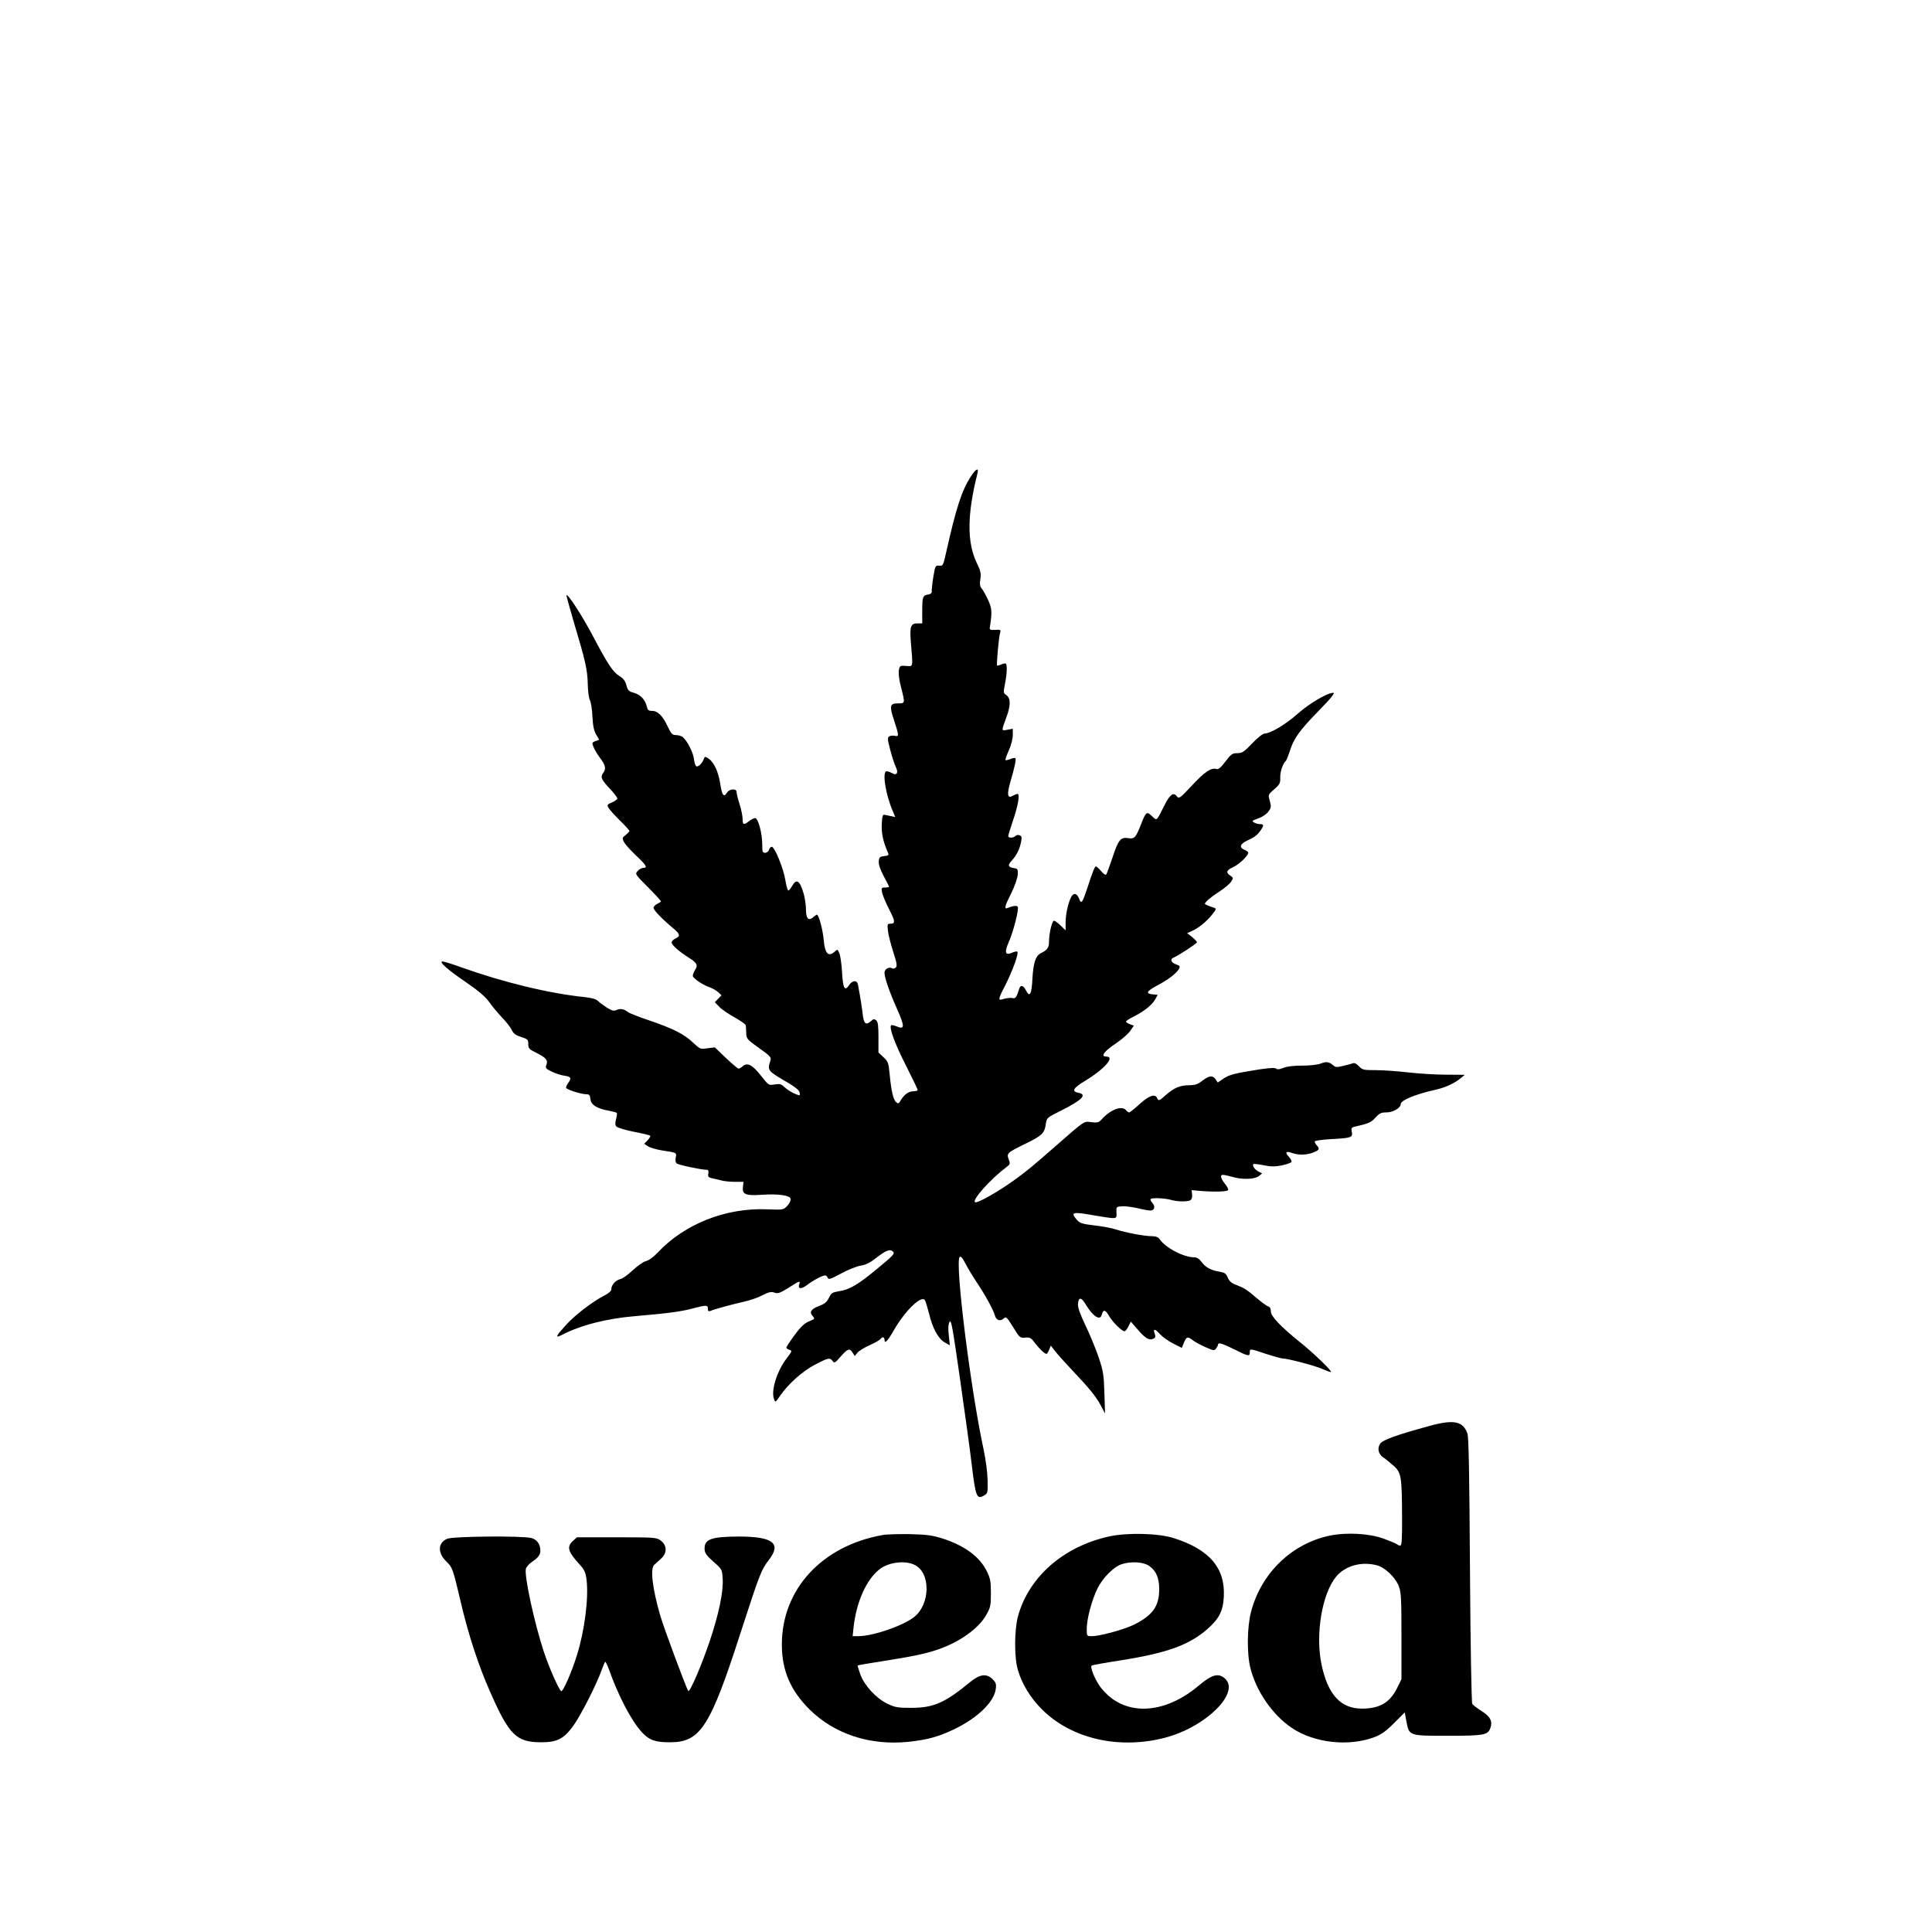  <svg version="1.0" xmlns="http://www.w3.org/2000/svg"
 width="1280pt" height="1280pt" viewBox="0 0 1280 1280"
 preserveAspectRatio="xMidYMid meet"><g transform="translate(0,1280) scale(0.1,-0.1)"
fill="#000000" stroke="none">
<path d="M6430 9640 c-58 -91 -95 -203 -160 -493 -21 -94 -22 -97 -48 -95 -25
3 -26 0 -39 -77 -7 -44 -11 -87 -10 -95 1 -9 -8 -16 -23 -19 -36 -4 -40 -16
-40 -108 l0 -83 -29 0 c-48 0 -55 -19 -46 -128 14 -170 16 -157 -32 -154 -40
3 -42 2 -48 -30 -3 -20 2 -65 15 -112 27 -107 27 -106 -20 -106 -55 0 -59 -16
-26 -114 32 -99 33 -108 4 -101 -13 3 -29 1 -37 -4 -12 -8 -11 -22 8 -93 12
-46 29 -96 37 -112 18 -37 4 -57 -26 -38 -11 6 -27 12 -36 12 -31 0 -7 -154
41 -264 l16 -39 -28 6 c-16 3 -36 7 -44 9 -11 2 -15 -12 -17 -64 -3 -61 9
-114 42 -190 6 -13 1 -17 -26 -20 -29 -3 -33 -7 -36 -34 -2 -20 9 -53 32 -97
20 -37 36 -69 36 -72 0 -3 -12 -5 -26 -5 -24 0 -26 -3 -20 -32 3 -18 24 -68
46 -111 42 -81 43 -97 8 -97 -19 0 -20 -4 -15 -48 3 -26 19 -89 35 -139 25
-76 27 -94 16 -104 -7 -6 -18 -8 -24 -4 -19 12 -50 -6 -50 -29 0 -33 32 -126
85 -245 50 -113 49 -134 -5 -111 -17 7 -33 10 -36 7 -15 -15 26 -125 98 -266
43 -85 78 -158 78 -163 0 -4 -14 -8 -30 -8 -31 0 -63 -24 -86 -66 -9 -16 -14
-17 -27 -6 -19 16 -33 78 -43 187 -7 73 -10 82 -41 111 l-33 31 0 100 c0 78
-3 103 -15 113 -13 10 -19 10 -33 -4 -35 -31 -49 -20 -56 42 -6 49 -13 97 -32
200 -6 30 -37 28 -58 -4 -29 -44 -41 -24 -47 82 -3 54 -11 112 -18 128 -11 27
-13 28 -30 12 -43 -39 -66 -15 -74 79 -6 66 -32 165 -45 165 -3 0 -13 -7 -23
-16 -32 -28 -49 -11 -49 49 0 29 -7 78 -16 108 -26 87 -47 100 -76 49 -9 -17
-21 -30 -25 -30 -5 0 -14 32 -20 70 -12 76 -71 220 -90 220 -6 0 -15 -9 -18
-20 -3 -11 -15 -20 -26 -20 -17 0 -19 7 -19 57 0 72 -27 173 -47 173 -8 0 -26
-9 -40 -20 -36 -28 -43 -25 -43 14 0 19 -9 63 -20 98 -11 34 -20 71 -20 81 0
24 -46 22 -62 -3 -23 -36 -34 -21 -46 56 -13 83 -42 145 -79 169 -22 15 -24
14 -32 -8 -11 -28 -37 -51 -49 -43 -5 3 -12 26 -15 51 -7 45 -45 119 -75 143
-9 6 -28 12 -44 12 -23 0 -31 8 -53 54 -34 73 -67 106 -104 106 -24 0 -30 5
-36 30 -10 44 -42 78 -85 90 -34 9 -41 16 -50 50 -7 28 -20 45 -46 61 -43 26
-77 78 -178 269 -68 129 -163 276 -173 267 -2 -2 20 -80 47 -173 79 -263 92
-322 94 -414 1 -47 7 -95 14 -108 7 -12 15 -61 17 -109 3 -62 10 -95 25 -120
l20 -34 -25 -9 c-22 -8 -24 -12 -14 -36 5 -15 25 -49 44 -75 38 -50 42 -74 20
-102 -18 -25 -11 -43 47 -104 26 -28 48 -57 48 -63 0 -6 -16 -18 -35 -26 -32
-13 -34 -17 -24 -35 6 -12 40 -49 75 -84 35 -34 64 -66 64 -70 0 -4 -11 -16
-25 -27 -23 -18 -24 -21 -11 -47 8 -15 44 -55 80 -89 68 -64 79 -82 48 -82
-11 0 -27 -9 -37 -20 -19 -21 -18 -22 70 -110 49 -49 87 -91 84 -93 -2 -3 -14
-10 -26 -16 -13 -6 -23 -18 -23 -26 0 -15 58 -75 129 -134 47 -39 51 -53 16
-69 -14 -6 -25 -18 -25 -26 0 -17 49 -60 112 -100 56 -35 64 -51 43 -82 -8
-13 -15 -30 -15 -39 0 -16 66 -61 114 -77 17 -6 41 -20 54 -31 l22 -21 -22
-23 -22 -23 30 -31 c16 -17 62 -48 102 -70 39 -22 73 -46 73 -52 1 -7 2 -30 3
-51 1 -38 5 -42 84 -99 71 -50 83 -62 77 -81 -22 -70 -24 -68 125 -155 43 -26
66 -46 68 -60 3 -22 3 -22 -35 -6 -21 9 -50 28 -65 42 -22 21 -32 24 -66 18
-39 -6 -40 -6 -91 59 -56 71 -90 89 -120 62 -10 -9 -22 -16 -28 -16 -5 0 -43
32 -84 71 l-73 70 -49 -6 c-47 -7 -49 -6 -96 38 -60 57 -131 92 -291 147 -69
23 -132 48 -140 55 -25 20 -49 25 -74 14 -19 -9 -30 -6 -65 15 -23 15 -50 35
-60 45 -12 12 -41 20 -87 25 -231 23 -540 98 -817 197 -60 22 -116 39 -125 39
-28 0 35 -56 159 -140 80 -55 126 -95 149 -127 18 -27 57 -73 85 -103 29 -30
59 -68 66 -85 11 -23 26 -34 61 -45 44 -14 48 -18 48 -47 0 -29 6 -35 53 -58
64 -32 79 -49 67 -80 -8 -21 -4 -26 36 -45 24 -12 62 -24 84 -27 43 -6 48 -16
25 -47 -8 -11 -15 -25 -15 -32 0 -12 100 -44 138 -44 16 0 21 -7 24 -32 3 -38
42 -62 122 -77 26 -5 49 -11 52 -14 3 -3 1 -21 -4 -40 -7 -25 -7 -40 1 -50 7
-8 59 -24 115 -35 57 -11 107 -23 110 -26 3 -4 -5 -17 -17 -30 l-23 -24 26
-17 c14 -9 56 -21 93 -27 98 -15 96 -14 90 -47 -4 -18 -1 -33 6 -39 12 -10
163 -42 196 -42 14 0 17 -6 14 -25 -4 -20 0 -25 23 -31 16 -3 45 -10 64 -15
19 -5 60 -9 90 -9 l56 0 -4 -34 c-6 -49 19 -59 121 -52 111 8 191 -3 195 -27
2 -11 -8 -31 -22 -46 -26 -27 -27 -27 -135 -23 -272 11 -544 -96 -723 -286
-28 -30 -60 -53 -78 -57 -17 -4 -56 -31 -87 -60 -31 -30 -69 -57 -85 -60 -30
-7 -58 -39 -58 -67 0 -11 -17 -26 -42 -39 -79 -40 -196 -129 -257 -196 -67
-73 -76 -91 -32 -69 126 66 298 110 486 126 212 18 305 30 380 50 94 25 105
25 105 -1 0 -16 4 -19 18 -14 26 12 139 42 217 60 39 8 95 27 125 43 44 22 60
26 81 18 23 -8 37 -3 93 32 75 48 80 49 71 23 -10 -31 12 -34 50 -6 39 31 104
65 121 65 7 0 15 -7 18 -16 5 -13 19 -9 89 29 46 25 104 48 130 52 33 5 63 20
102 51 68 52 92 61 112 41 13 -12 0 -26 -103 -111 -129 -107 -186 -141 -257
-151 -42 -7 -50 -12 -65 -43 -13 -28 -28 -40 -62 -53 -56 -21 -70 -41 -47 -67
17 -19 17 -20 -22 -36 -30 -12 -55 -35 -96 -90 -30 -41 -55 -79 -55 -84 0 -5
9 -12 20 -15 20 -5 18 -9 -20 -59 -63 -83 -103 -212 -82 -267 9 -24 9 -24 40
21 55 80 149 164 232 207 88 46 98 48 116 24 11 -16 16 -14 54 30 47 53 59 57
79 25 l14 -22 17 21 c9 12 46 35 82 51 36 16 68 35 72 41 10 16 26 14 26 -4 0
-32 20 -12 65 67 72 124 178 227 202 195 5 -6 17 -47 28 -89 23 -98 61 -167
104 -192 l34 -19 -7 66 c-5 45 -4 73 5 89 11 20 20 -34 70 -382 32 -223 68
-484 79 -580 24 -196 32 -215 78 -189 26 15 27 17 25 105 -1 50 -13 139 -27
204 -86 398 -191 1239 -158 1272 7 7 18 -4 37 -41 14 -28 49 -86 77 -128 55
-82 111 -184 120 -220 8 -30 35 -39 57 -19 17 15 20 12 63 -56 43 -71 46 -73
80 -70 32 3 39 -1 64 -35 31 -40 64 -72 77 -73 4 0 12 12 18 28 l11 27 31 -40
c17 -22 70 -80 117 -130 109 -115 152 -168 185 -230 l26 -50 -4 135 c-4 122
-7 145 -39 240 -20 58 -59 153 -88 212 -36 76 -50 117 -48 140 4 46 22 45 51
-4 47 -79 96 -111 106 -69 10 38 25 35 49 -8 22 -39 85 -101 102 -101 5 0 17
14 26 32 l16 32 46 -53 c49 -58 78 -74 104 -60 14 7 15 15 8 34 -13 35 4 32
37 -6 16 -17 54 -44 85 -60 l58 -29 14 35 c17 40 24 42 58 16 13 -11 51 -31
84 -46 55 -24 59 -25 71 -9 7 10 13 21 13 26 0 16 29 7 108 -32 91 -46 102
-48 102 -20 0 26 2 26 108 -10 50 -16 99 -30 109 -30 34 0 226 -51 267 -71 22
-10 46 -19 53 -19 16 0 -114 126 -207 200 -122 98 -190 169 -190 200 0 19 -6
31 -18 35 -11 3 -46 29 -80 58 -61 53 -79 64 -141 88 -22 8 -38 23 -47 45 -11
27 -20 33 -56 39 -58 10 -92 29 -118 65 -15 20 -30 30 -48 30 -70 0 -189 62
-229 120 -10 14 -26 20 -53 20 -48 0 -174 24 -235 44 -25 9 -89 21 -142 27
-84 10 -99 15 -119 38 -44 50 -27 54 107 30 57 -10 116 -19 131 -19 25 0 27 3
25 38 -2 36 -1 37 34 40 20 2 66 -4 103 -12 37 -9 76 -16 87 -16 28 0 35 27
14 50 -10 11 -15 23 -12 26 9 10 97 6 137 -6 42 -12 110 -13 128 -1 7 4 12 21
10 37 l-3 29 55 -5 c102 -8 183 -5 187 6 2 6 -8 25 -22 42 -14 16 -25 37 -25
46 0 17 6 17 90 -5 59 -15 135 -11 160 9 l22 18 -26 13 c-24 13 -41 39 -32 49
3 2 33 -1 68 -8 49 -10 75 -10 120 -1 32 7 60 17 64 22 3 6 -4 21 -17 35 -28
30 -20 40 22 25 41 -14 87 -14 130 0 48 17 55 26 36 47 -9 10 -17 23 -17 29 0
6 45 12 108 16 134 7 146 11 138 48 -5 25 -2 30 22 35 89 20 107 28 135 60 26
28 37 34 72 34 45 0 95 30 95 55 0 25 99 66 230 95 67 15 125 42 165 75 l30
24 -125 1 c-69 0 -181 7 -250 15 -69 8 -165 15 -214 15 -83 0 -90 2 -113 26
-16 17 -29 24 -41 19 -9 -3 -38 -11 -64 -17 -40 -10 -51 -9 -65 4 -28 24 -45
26 -82 12 -20 -8 -70 -14 -123 -14 -56 0 -102 -5 -125 -15 -25 -10 -40 -12
-48 -5 -8 7 -43 5 -111 -5 -165 -26 -199 -35 -238 -61 l-38 -26 -14 21 c-20
28 -42 26 -88 -9 -31 -24 -50 -30 -88 -30 -59 0 -100 -17 -153 -64 -45 -40
-50 -42 -59 -21 -12 31 -55 16 -116 -40 -33 -30 -64 -55 -69 -55 -5 0 -14 7
-21 15 -28 33 -105 3 -164 -64 -16 -18 -27 -20 -65 -16 -52 7 -37 17 -251
-170 -165 -144 -171 -148 -265 -217 -106 -76 -241 -152 -255 -143 -22 14 100
151 207 232 26 19 27 23 16 52 -15 40 -11 44 114 105 107 52 124 69 132 131 6
39 8 41 97 85 142 71 180 108 119 120 -47 8 -36 31 39 76 133 80 207 164 145
164 -39 0 -15 34 61 85 41 27 85 66 98 85 l24 35 -26 9 c-14 6 -26 13 -26 18
0 4 24 20 53 34 68 34 118 75 140 112 l17 31 -32 3 c-50 5 -43 20 27 58 74 38
130 82 146 111 9 17 6 21 -20 30 -34 12 -41 36 -13 46 28 11 152 92 152 100 0
5 -14 20 -32 35 l-33 26 30 13 c44 19 100 64 135 109 29 36 30 41 13 46 -10 3
-29 10 -42 15 -23 10 -23 10 -5 30 10 11 47 39 81 61 34 22 70 52 79 66 16 25
16 26 -4 40 -32 21 -27 37 18 57 40 18 100 76 100 96 0 5 -11 14 -25 19 -37
14 -30 39 18 61 50 23 67 36 90 69 22 32 21 40 -5 40 -24 0 -56 16 -48 23 3 2
23 10 44 18 21 8 48 26 59 42 19 24 20 32 10 70 -12 42 -12 42 29 78 37 32 41
40 40 78 -2 37 19 97 38 111 3 3 14 30 24 60 28 89 62 136 189 267 88 90 114
123 100 123 -39 0 -159 -71 -237 -140 -77 -69 -180 -130 -218 -130 -11 0 -48
-29 -82 -65 -54 -57 -67 -65 -99 -65 -32 0 -41 -6 -78 -55 -30 -40 -47 -54
-59 -50 -35 11 -77 -17 -162 -108 -83 -88 -87 -91 -102 -72 -21 29 -45 12 -81
-60 -55 -109 -49 -104 -83 -72 -34 33 -40 29 -72 -53 -35 -90 -44 -100 -85
-93 -51 8 -66 -11 -105 -130 -19 -56 -37 -106 -41 -111 -4 -5 -20 5 -34 23
-15 17 -30 31 -34 31 -8 0 -23 -38 -56 -140 -33 -100 -41 -112 -54 -78 -13 34
-30 44 -46 27 -21 -22 -45 -117 -45 -178 l0 -55 -33 32 c-18 18 -38 32 -44 32
-13 0 -33 -84 -33 -139 0 -39 -11 -55 -54 -76 -35 -18 -50 -63 -56 -170 -5
-104 -18 -126 -43 -76 -15 31 -35 38 -43 14 -21 -65 -25 -70 -49 -65 -13 2
-38 -1 -55 -6 -40 -14 -39 -5 9 88 48 94 93 217 81 225 -4 3 -20 0 -35 -7 -45
-20 -52 2 -22 70 30 65 69 220 60 234 -5 10 -33 7 -65 -7 -27 -11 -23 8 22 98
23 46 41 100 43 122 2 36 -1 40 -23 43 -41 6 -46 19 -18 49 33 35 54 78 63
126 6 29 4 38 -10 43 -9 4 -21 2 -28 -5 -14 -14 -47 -14 -47 0 0 7 14 51 30
99 35 102 49 180 31 180 -6 0 -20 -6 -31 -12 -34 -21 -40 6 -19 81 31 106 43
160 36 168 -4 3 -19 1 -33 -6 -15 -6 -29 -9 -32 -7 -3 3 7 32 22 65 15 33 26
77 26 101 l0 42 -36 -7 c-41 -7 -41 -12 -5 87 28 76 27 122 -1 142 -21 15 -21
18 -10 74 13 63 16 125 6 135 -3 3 -17 1 -30 -5 -13 -6 -26 -9 -28 -7 -5 6 11
189 20 216 6 21 3 22 -32 20 -34 -2 -39 1 -36 18 16 100 14 124 -12 181 -15
32 -34 66 -42 75 -12 13 -14 29 -9 62 6 37 2 55 -24 108 -65 137 -64 320 5
593 10 42 -11 30 -46 -24z"/>
<path d="M9475 3354 c-221 -60 -315 -94 -331 -119 -21 -32 -12 -69 22 -92 15
-10 45 -34 67 -54 51 -45 55 -73 56 -336 1 -152 -2 -193 -12 -193 -7 0 -17 4
-22 9 -6 5 -44 21 -85 36 -97 36 -248 44 -360 21 -251 -52 -454 -248 -521
-503 -27 -101 -29 -279 -5 -373 39 -157 148 -313 276 -399 149 -99 375 -124
546 -60 45 17 75 38 130 93 l71 71 11 -60 c18 -96 15 -95 276 -95 239 0 263 5
280 51 16 45 0 76 -58 113 -30 19 -58 40 -62 48 -5 7 -12 405 -15 883 -4 644
-8 880 -17 907 -28 82 -89 95 -247 52z m-351 -925 c52 -14 121 -80 143 -137
16 -41 18 -81 18 -332 l0 -285 -28 -57 c-48 -98 -116 -138 -234 -138 -141 0
-226 93 -268 294 -41 200 4 467 97 580 60 73 170 103 272 75z"/>
<path d="M5847 2630 c-403 -72 -668 -361 -667 -727 0 -170 57 -303 184 -429
165 -163 400 -240 655 -214 128 14 200 34 306 85 152 74 261 179 272 264 5 33
1 44 -20 65 -40 40 -84 35 -147 -16 -170 -140 -243 -172 -390 -173 -95 0 -110
3 -162 28 -74 36 -150 119 -178 193 -11 31 -19 58 -17 60 2 2 75 15 163 28
195 31 285 49 366 77 143 48 271 139 322 229 28 50 31 63 31 145 0 78 -4 98
-27 145 -47 96 -146 169 -293 217 -67 21 -103 26 -215 29 -74 1 -157 -1 -183
-6z m213 -198 c108 -53 104 -263 -6 -347 -76 -58 -272 -125 -367 -125 l-38 0
6 58 c19 170 85 317 172 385 59 47 170 61 233 29z"/>
<path d="M7350 2621 c-304 -66 -535 -269 -606 -531 -24 -91 -25 -274 0 -355
28 -94 83 -184 160 -261 197 -196 517 -268 825 -184 264 73 487 295 388 388
-43 40 -87 29 -173 -44 -199 -169 -424 -202 -580 -85 -27 20 -64 58 -81 85
-33 48 -61 121 -51 131 3 3 90 19 194 35 304 48 452 101 572 206 78 68 105
120 110 214 11 191 -95 315 -333 390 -100 32 -306 37 -425 11z m261 -194 c48
-32 69 -79 69 -156 0 -112 -42 -171 -163 -233 -66 -33 -229 -78 -283 -78 -34
0 -34 0 -34 48 0 66 33 190 71 268 36 72 108 144 161 161 61 20 141 15 179
-10z"/>
<path d="M2962 2605 c-61 -27 -64 -92 -6 -149 42 -41 44 -47 95 -263 50 -217
119 -428 195 -599 127 -290 175 -337 339 -337 106 0 149 22 211 106 48 64 159
282 191 375 10 28 20 52 23 52 3 0 15 -24 25 -52 62 -175 149 -340 218 -415
48 -52 90 -67 189 -66 199 1 264 103 466 730 127 391 135 412 189 482 81 107
21 151 -202 151 -183 -1 -229 -17 -227 -82 1 -27 11 -42 58 -84 58 -51 58 -51
62 -115 5 -84 -25 -230 -84 -406 -54 -162 -134 -348 -144 -336 -12 14 -159
410 -185 497 -53 183 -68 312 -41 338 7 7 28 26 45 41 42 37 41 89 -2 121 -27
20 -40 21 -292 21 l-263 0 -26 -24 c-43 -40 -34 -70 45 -157 31 -34 39 -52 45
-100 15 -120 -13 -338 -63 -498 -36 -117 -94 -247 -105 -240 -16 10 -82 160
-116 264 -64 196 -129 499 -118 546 3 12 21 33 39 45 43 29 57 48 57 75 0 43
-22 74 -59 84 -59 16 -519 12 -559 -5z"/>
</g>
</svg>
